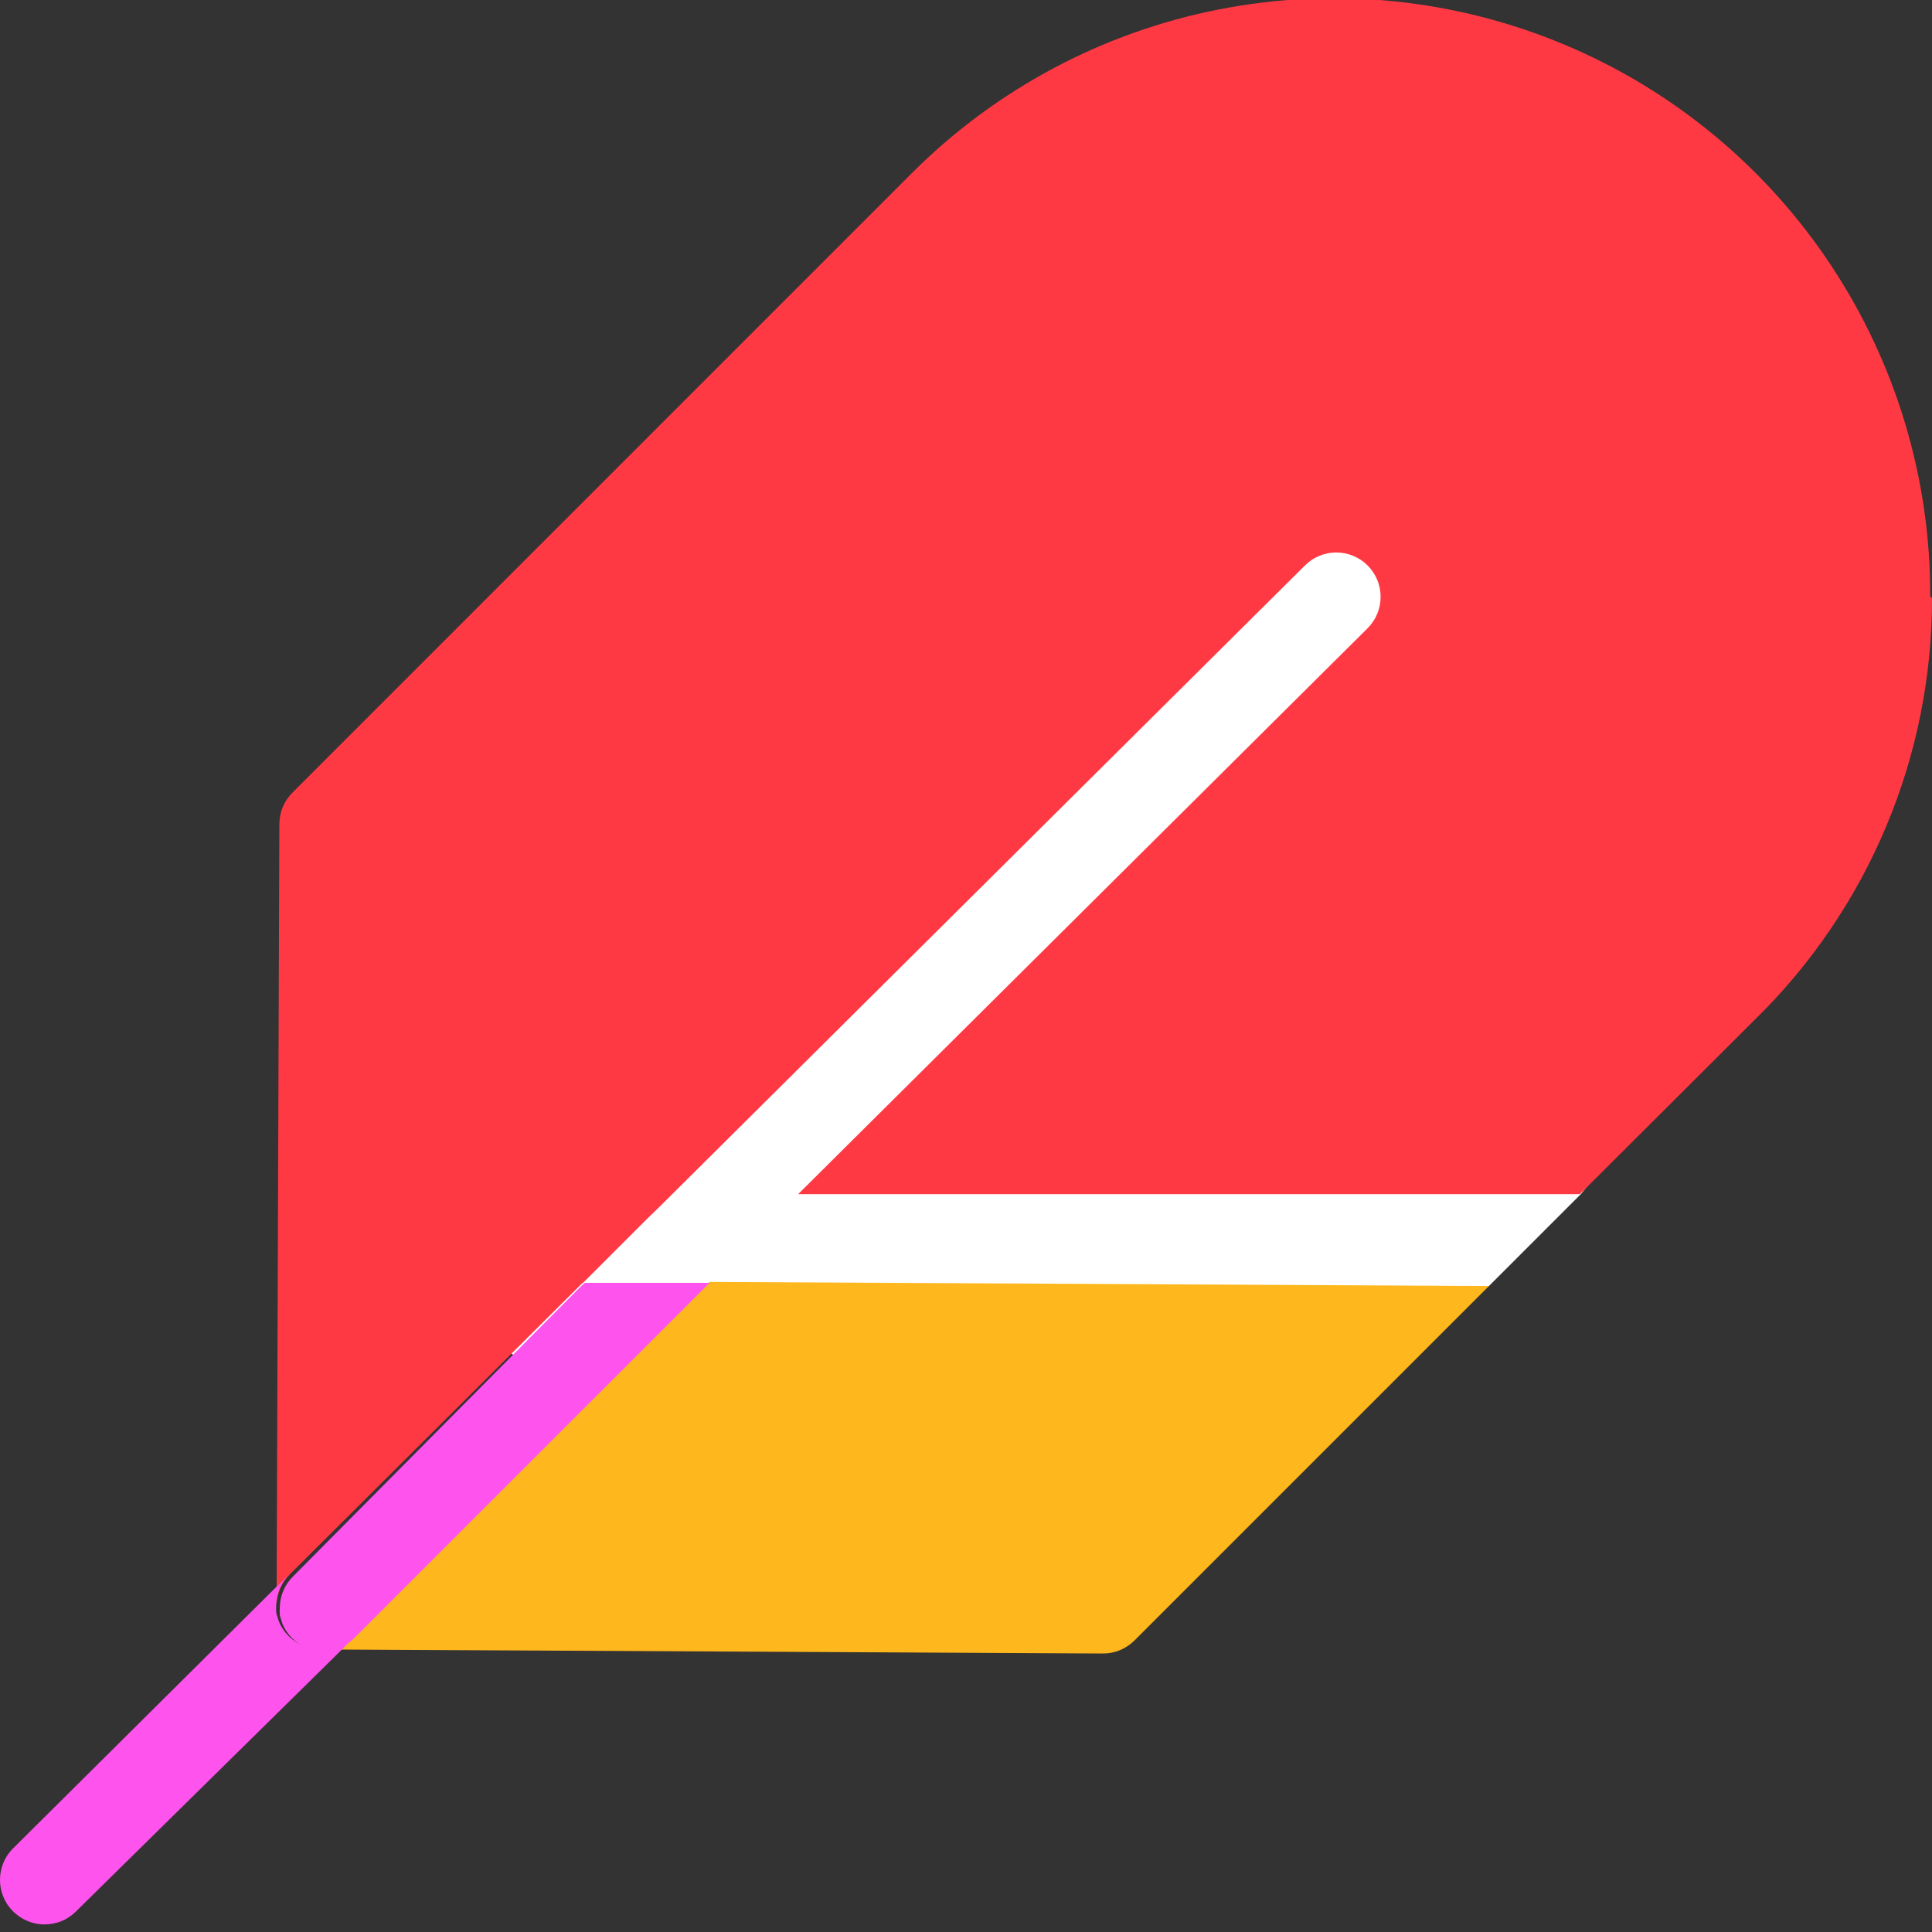 <svg width="25" height="25" viewBox="0 0 25 25" fill="none" xmlns="http://www.w3.org/2000/svg">
<rect x="0" y="0" width="25" height="25" fill="#333333" stroke="none"/>
<g clip-path="url(#clip0_5424_421)">
<path d="M19.268 16.64L20.456 15.452C20.456 15.452 24.604 10.471 23.015 9.289C21.425 8.107 20.249 3.924 14.764 6.42C9.278 8.916 4.556 15.917 6.18 17.213C7.803 18.51 11.55 19.124 13.421 18.556C15.291 17.988 19.268 16.64 19.268 16.64Z" fill="white"/>
<path d="M7.568 16.577L7.522 16.617L7.562 16.577H7.568Z" fill="#FFB71E"/>
<path d="M19.268 16.64L14.678 21.23C14.624 21.283 14.56 21.325 14.49 21.354C14.421 21.382 14.346 21.397 14.27 21.396L4.395 21.345H4.154C4.234 21.349 4.315 21.336 4.39 21.308C4.465 21.279 4.533 21.235 4.59 21.178L9.181 16.588L19.032 16.64H19.268Z" fill="#FFB71E"/>
<path d="M25 7.74C25.001 8.757 24.799 9.764 24.404 10.701C24.01 11.638 23.432 12.487 22.705 13.197L20.444 15.452H10.328L17.696 8.13C17.749 8.077 17.792 8.014 17.821 7.944C17.85 7.874 17.865 7.799 17.865 7.723C17.865 7.647 17.85 7.572 17.821 7.502C17.792 7.433 17.749 7.369 17.696 7.316C17.588 7.209 17.443 7.149 17.291 7.149C17.14 7.149 16.994 7.209 16.887 7.316L8.532 15.618L8.354 15.791L7.987 16.158L7.798 16.347L7.568 16.577L7.522 16.617L3.753 20.369C3.646 20.474 3.584 20.616 3.58 20.765V20.536L3.615 10.661C3.615 10.585 3.631 10.51 3.66 10.44C3.69 10.37 3.733 10.307 3.787 10.254L11.82 2.22C12.903 1.145 14.28 0.414 15.778 0.121C17.276 -0.172 18.826 -0.014 20.235 0.574C21.643 1.162 22.845 2.155 23.689 3.427C24.533 4.698 24.982 6.191 24.977 7.717L25 7.74Z" fill="#FF3944"/>
<path d="M9.181 16.6L4.59 21.19C4.537 21.243 4.473 21.285 4.403 21.314C4.333 21.342 4.258 21.357 4.183 21.356H4.074C4.036 21.351 3.999 21.339 3.965 21.322C3.825 21.264 3.713 21.152 3.655 21.012L3.621 20.903C3.618 20.867 3.618 20.83 3.621 20.794C3.624 20.645 3.686 20.503 3.793 20.398L7.522 16.64L7.568 16.6H9.181Z" fill="#FF53EE"/>
<path d="M4.59 21.178L4.424 21.345L0.981 24.736C0.928 24.789 0.864 24.831 0.794 24.86C0.724 24.888 0.649 24.902 0.574 24.902C0.498 24.902 0.423 24.886 0.353 24.857C0.283 24.827 0.22 24.784 0.166 24.73C0.059 24.622 -0 24.477 -0 24.325C-0 24.174 0.059 24.028 0.166 23.921L3.575 20.535L3.747 20.369C3.64 20.474 3.578 20.616 3.575 20.765C3.572 20.801 3.572 20.838 3.575 20.874L3.609 20.983C3.667 21.123 3.779 21.235 3.919 21.293C3.953 21.31 3.99 21.322 4.028 21.327H4.137C4.219 21.337 4.302 21.328 4.38 21.302C4.458 21.276 4.53 21.234 4.59 21.178Z" fill="#FF53EE"/>
</g>
<defs>
<clipPath id="clip0_5424_421">
<rect width="25" height="24.902" fill="white"/>
</clipPath>
</defs>
</svg>
